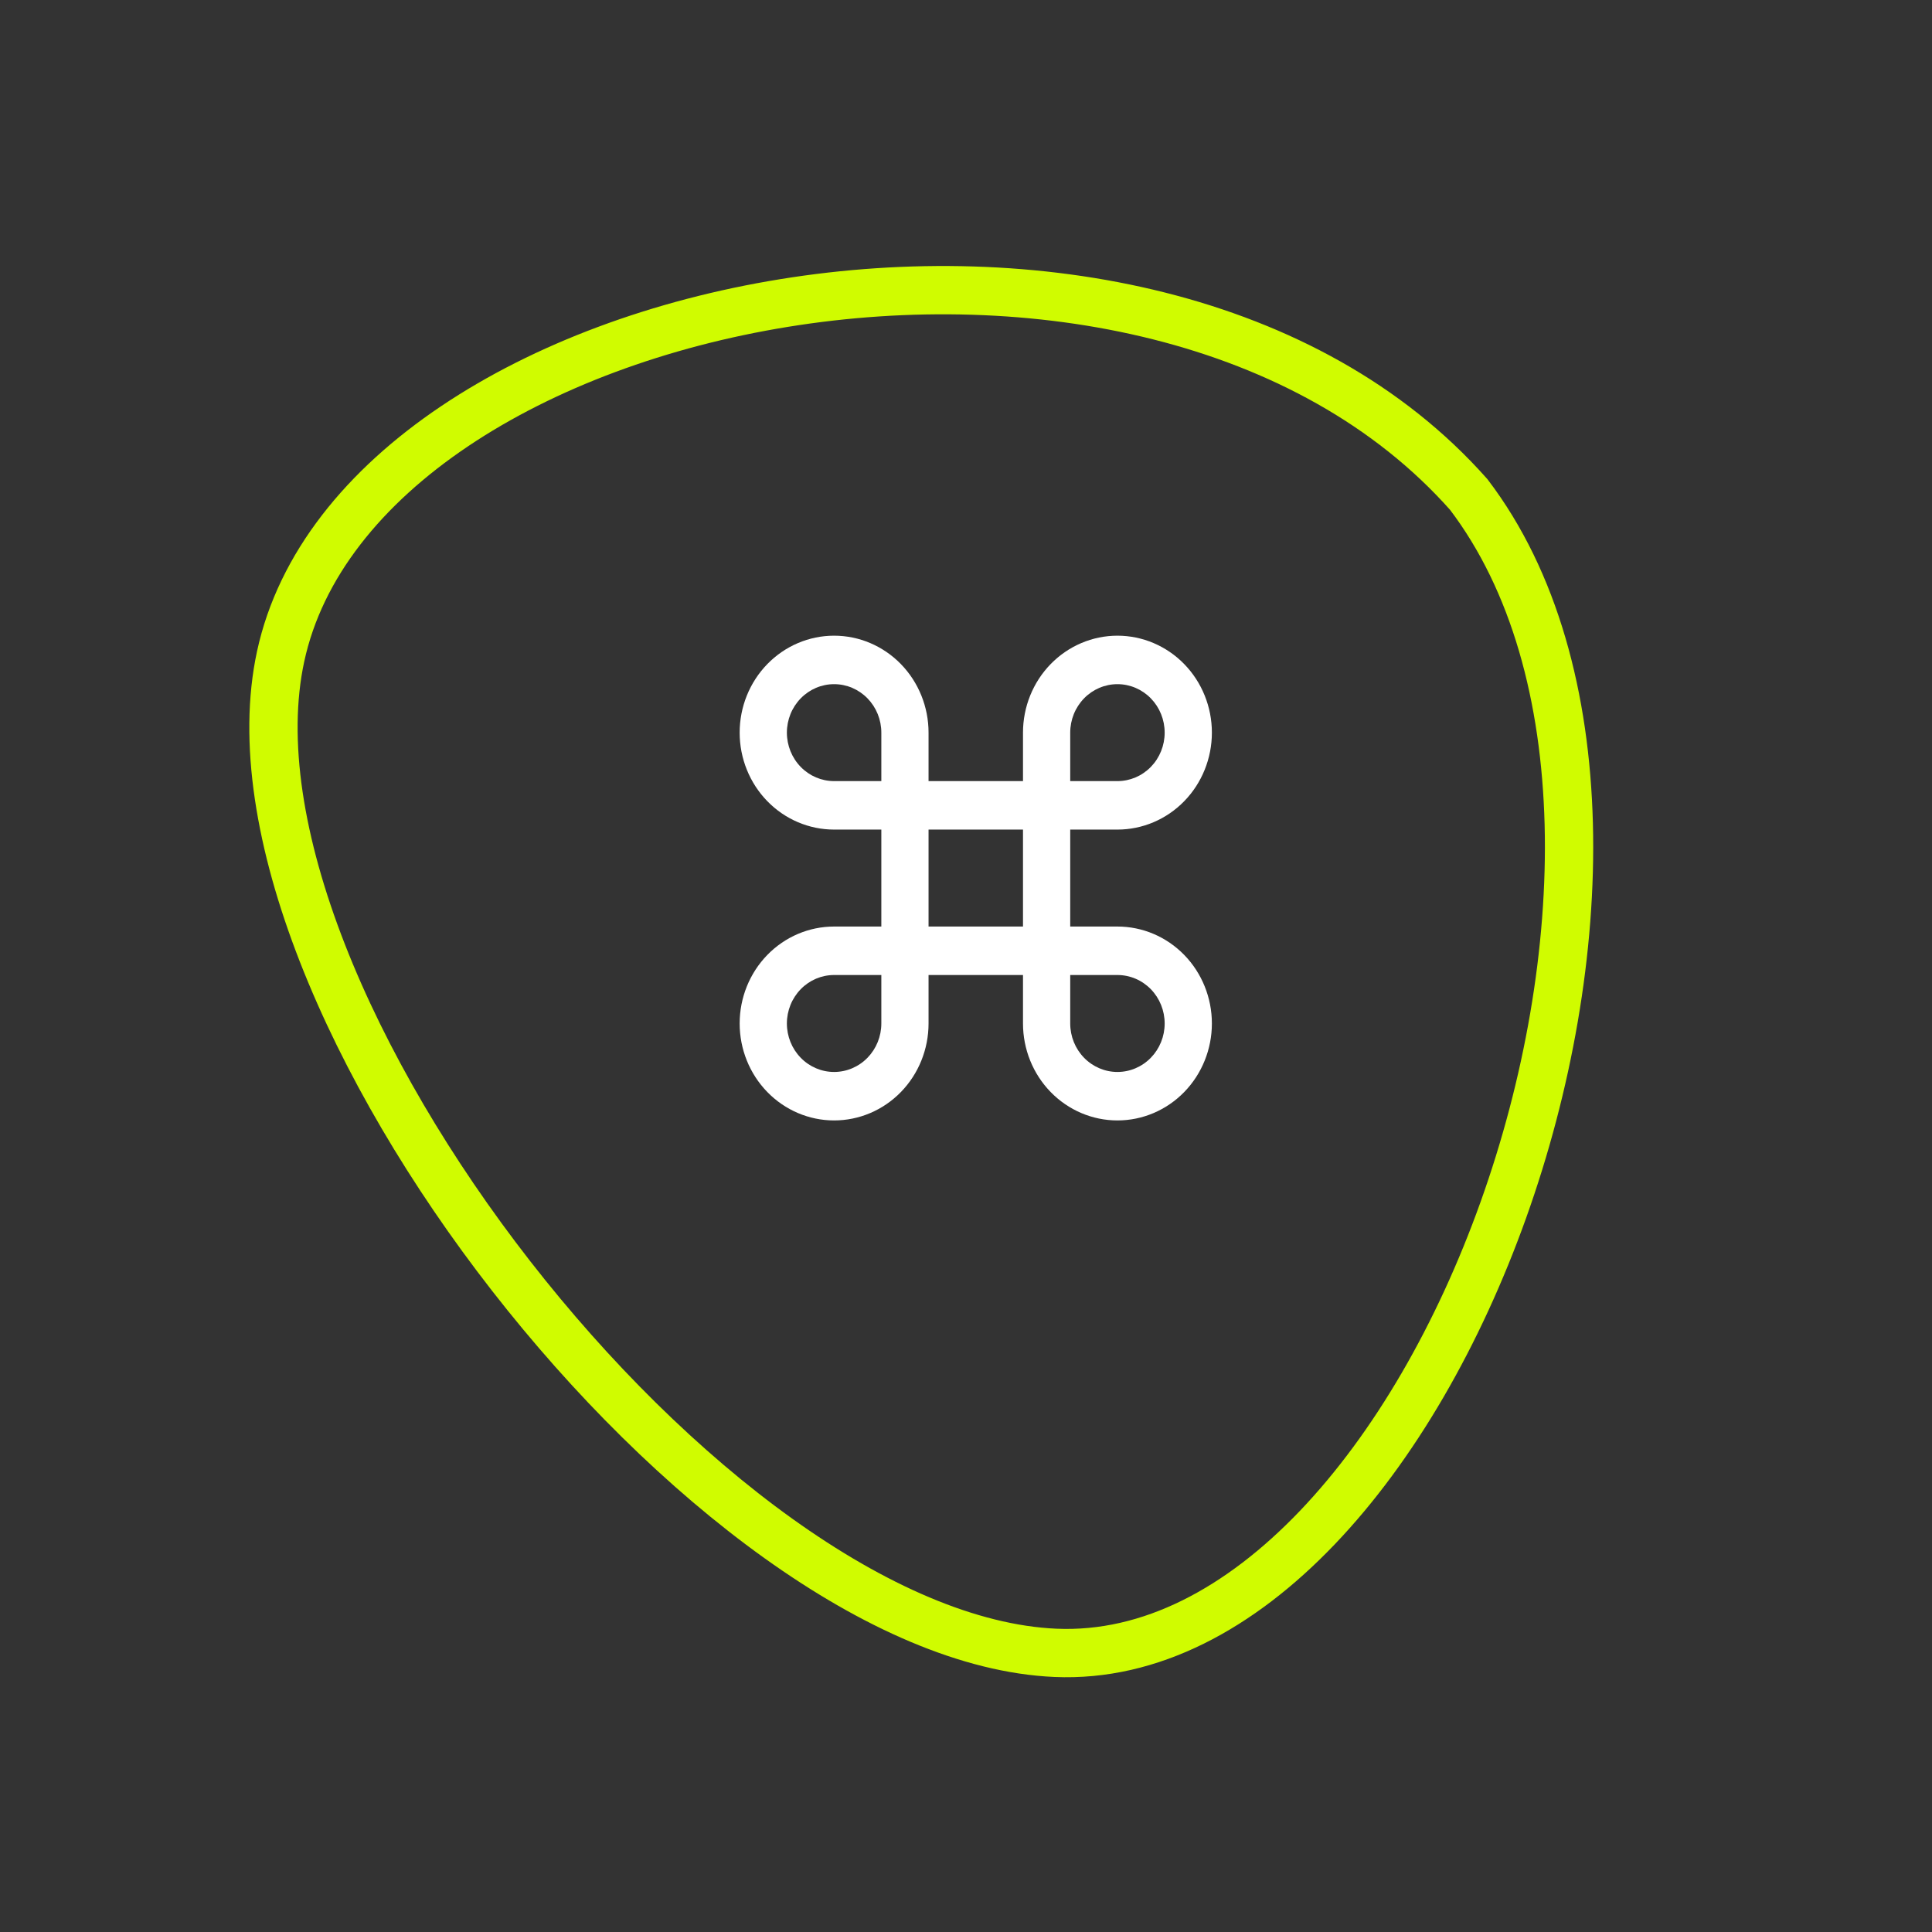 <svg width="200" height="200" viewBox="0 0 200 200" fill="none" xmlns="http://www.w3.org/2000/svg">
<rect x="0" y="0" width="200" height="200" fill="#333333" stroke="none"/>
<g id="Group 4">
<g id="Group 3">
<path id="Vector 2.4" d="M109.26 171.101C148.594 172.813 179.322 87.058 152.044 51.191C118.853 13.754 37.211 30.183 29.051 67.951C21.484 102.978 73.487 169.545 109.26 171.101Z" stroke="#D0FC00" stroke-width="5"/>
<path id="Vector (Stroke)" fill-rule="evenodd" clip-rule="evenodd" d="M79.433 68.746C81.266 66.864 83.753 65.806 86.346 65.806C88.939 65.806 91.426 66.864 93.26 68.746C95.093 70.628 96.123 73.18 96.123 75.842V80.86H105.9V75.842C105.9 73.18 106.93 70.628 108.764 68.746C110.597 66.864 113.084 65.806 115.677 65.806C118.27 65.806 120.757 66.864 122.591 68.746C124.424 70.628 125.454 73.18 125.454 75.842C125.454 78.504 124.424 81.057 122.591 82.939C120.757 84.821 118.27 85.878 115.677 85.878H110.789V95.915H115.677C118.27 95.915 120.757 96.972 122.591 98.854C124.424 100.736 125.454 103.289 125.454 105.951C125.454 108.612 124.424 111.165 122.591 113.047C120.757 114.929 118.27 115.987 115.677 115.987C113.084 115.987 110.597 114.929 108.764 113.047C106.93 111.165 105.9 108.612 105.9 105.951V100.933H96.123V105.951C96.123 108.612 95.093 111.165 93.26 113.047C91.426 114.929 88.939 115.987 86.346 115.987C83.753 115.987 81.266 114.929 79.433 113.047C77.599 111.165 76.569 108.612 76.569 105.951C76.569 103.289 77.599 100.736 79.433 98.854C81.266 96.972 83.753 95.915 86.346 95.915H91.235V85.878H86.346C83.753 85.878 81.266 84.821 79.433 82.939C77.599 81.057 76.569 78.504 76.569 75.842C76.569 73.18 77.599 70.628 79.433 68.746ZM91.235 80.86V75.842C91.235 74.511 90.72 73.235 89.803 72.294C88.886 71.353 87.643 70.824 86.346 70.824C85.05 70.824 83.806 71.353 82.89 72.294C81.973 73.235 81.458 74.511 81.458 75.842C81.458 77.173 81.973 78.45 82.89 79.391C83.806 80.332 85.05 80.86 86.346 80.86H91.235ZM96.123 85.878V95.915H105.9V85.878H96.123ZM91.235 100.933H86.346C85.05 100.933 83.806 101.461 82.89 102.402C81.973 103.343 81.458 104.62 81.458 105.951C81.458 107.282 81.973 108.558 82.89 109.499C83.806 110.44 85.05 110.969 86.346 110.969C87.643 110.969 88.886 110.44 89.803 109.499C90.72 108.558 91.235 107.282 91.235 105.951V100.933ZM110.789 100.933V105.951C110.789 107.282 111.304 108.558 112.221 109.499C113.137 110.44 114.381 110.969 115.677 110.969C116.974 110.969 118.217 110.44 119.134 109.499C120.051 108.558 120.566 107.282 120.566 105.951C120.566 104.62 120.051 103.343 119.134 102.402C118.217 101.461 116.974 100.933 115.677 100.933H110.789ZM110.789 80.86H115.677C116.974 80.86 118.217 80.332 119.134 79.391C120.051 78.45 120.566 77.173 120.566 75.842C120.566 74.511 120.051 73.235 119.134 72.294C118.217 71.353 116.974 70.824 115.677 70.824C114.381 70.824 113.137 71.353 112.221 72.294C111.304 73.235 110.789 74.511 110.789 75.842V80.86Z" fill="white"/>
</g>
</g>
</svg>
